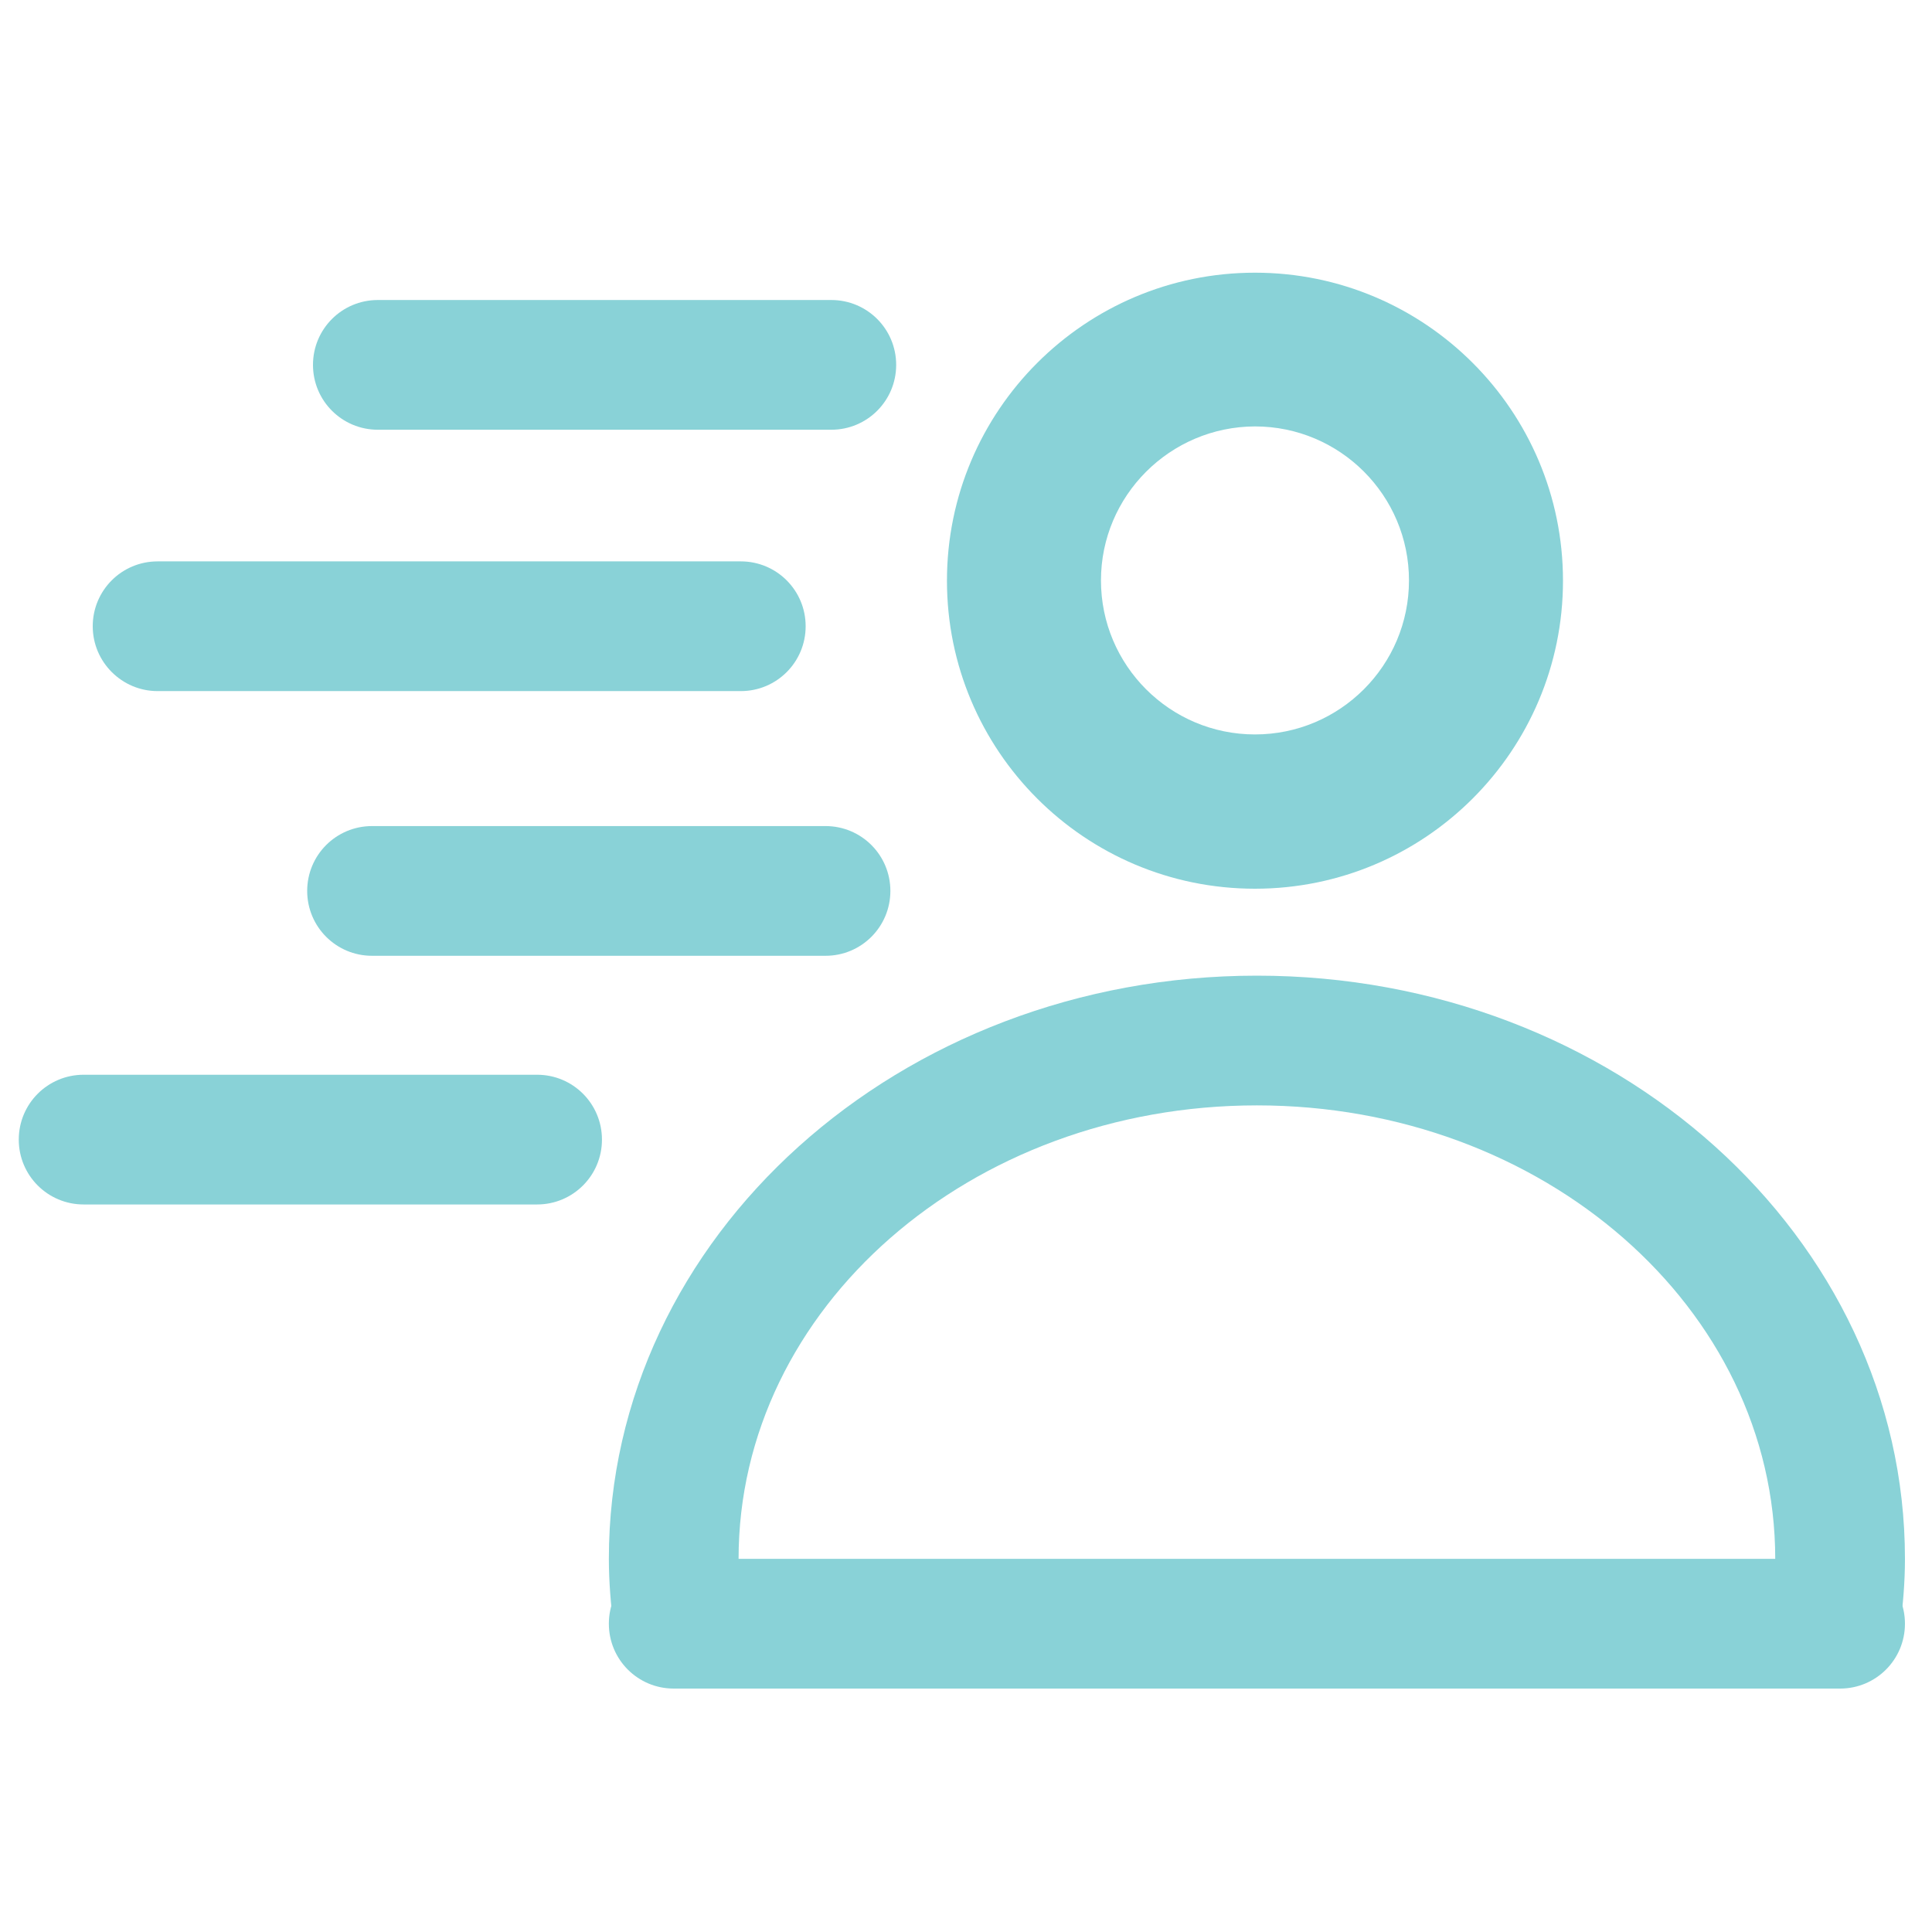 <?xml version="1.0" encoding="utf-8"?>
<!-- Generator: Adobe Illustrator 23.0.0, SVG Export Plug-In . SVG Version: 6.00 Build 0)  -->
<svg version="1.1" id="Layer_1" xmlns="http://www.w3.org/2000/svg" xmlns:xlink="http://www.w3.org/1999/xlink" x="0px" y="0px"
	 viewBox="0 0 70 70" style="enable-background:new 0 0 70 70;" xml:space="preserve">
<style type="text/css">
	.st0{fill:#89D2D7;}
	.st1{fill-rule:evenodd;clip-rule:evenodd;fill:#89D2D7;}
</style>
<g>
	<path class="st0" d="M5.71,25.04h21.13c1.3,0,2.35-1.05,2.35-2.35c0-1.3-1.05-2.35-2.35-2.35H5.71c-1.3,0-2.35,1.05-2.35,2.35
		C3.36,23.99,4.42,25.04,5.71,25.04z"/>
	<path class="st0" d="M45.47,32.2c6.16,0,11.16-5,11.16-11.16s-5-11.16-11.16-11.16s-11.16,5-11.16,11.16S39.3,32.2,45.47,32.2z
		 M45.47,15.45c3.08,0,5.58,2.5,5.58,5.58s-2.5,5.58-5.58,5.58c-3.08,0-5.58-2.5-5.58-5.58C39.89,17.96,42.39,15.46,45.47,15.45z"/>
	<path class="st0" d="M30.12,10.87H13.69c-1.3,0-2.35,1.05-2.35,2.35c0,1.3,1.05,2.35,2.35,2.35h16.43c1.3,0,2.35-1.05,2.35-2.35
		C32.47,11.92,31.42,10.87,30.12,10.87z"/>
	<path class="st0" d="M29.91,29.93H13.48c-1.3,0-2.35,1.05-2.35,2.35c0,1.3,1.05,2.35,2.35,2.35h16.43c1.3,0,2.35-1.05,2.35-2.35
		C32.26,30.98,31.21,29.93,29.91,29.93z"/>
	<path class="st0" d="M19.46,38.94H3.03c-1.3,0-2.35,1.05-2.35,2.35c0,1.3,1.05,2.35,2.35,2.35h16.43c1.3,0,2.35-1.05,2.35-2.35
		C21.81,39.99,20.76,38.94,19.46,38.94z"/>
	<path class="st0" d="M26.88,57.54c-0.03-0.36-0.12-0.7-0.12-1.06c0-9.09,8.4-16.43,18.78-16.43s18.78,7.35,18.78,16.43
		c0,0.69-0.14,1.34-0.23,2.01c1.74-0.22,3.33-0.02,4.75,0.48c0.11-0.82,0.18-1.65,0.18-2.49c0-11.67-10.52-21.13-23.48-21.13
		s-23.48,9.46-23.48,21.13c0,0.83,0.07,1.64,0.17,2.44C23.5,58.11,25.05,57.62,26.88,57.54z"/>
	<path class="st1" d="M24.41,56.48h42.26c1.3,0,2.35,1.05,2.35,2.35s-1.05,2.35-2.35,2.35H24.41c-1.3,0-2.35-1.05-2.35-2.35
		S23.11,56.48,24.41,56.48z"/>
</g>
</svg>

